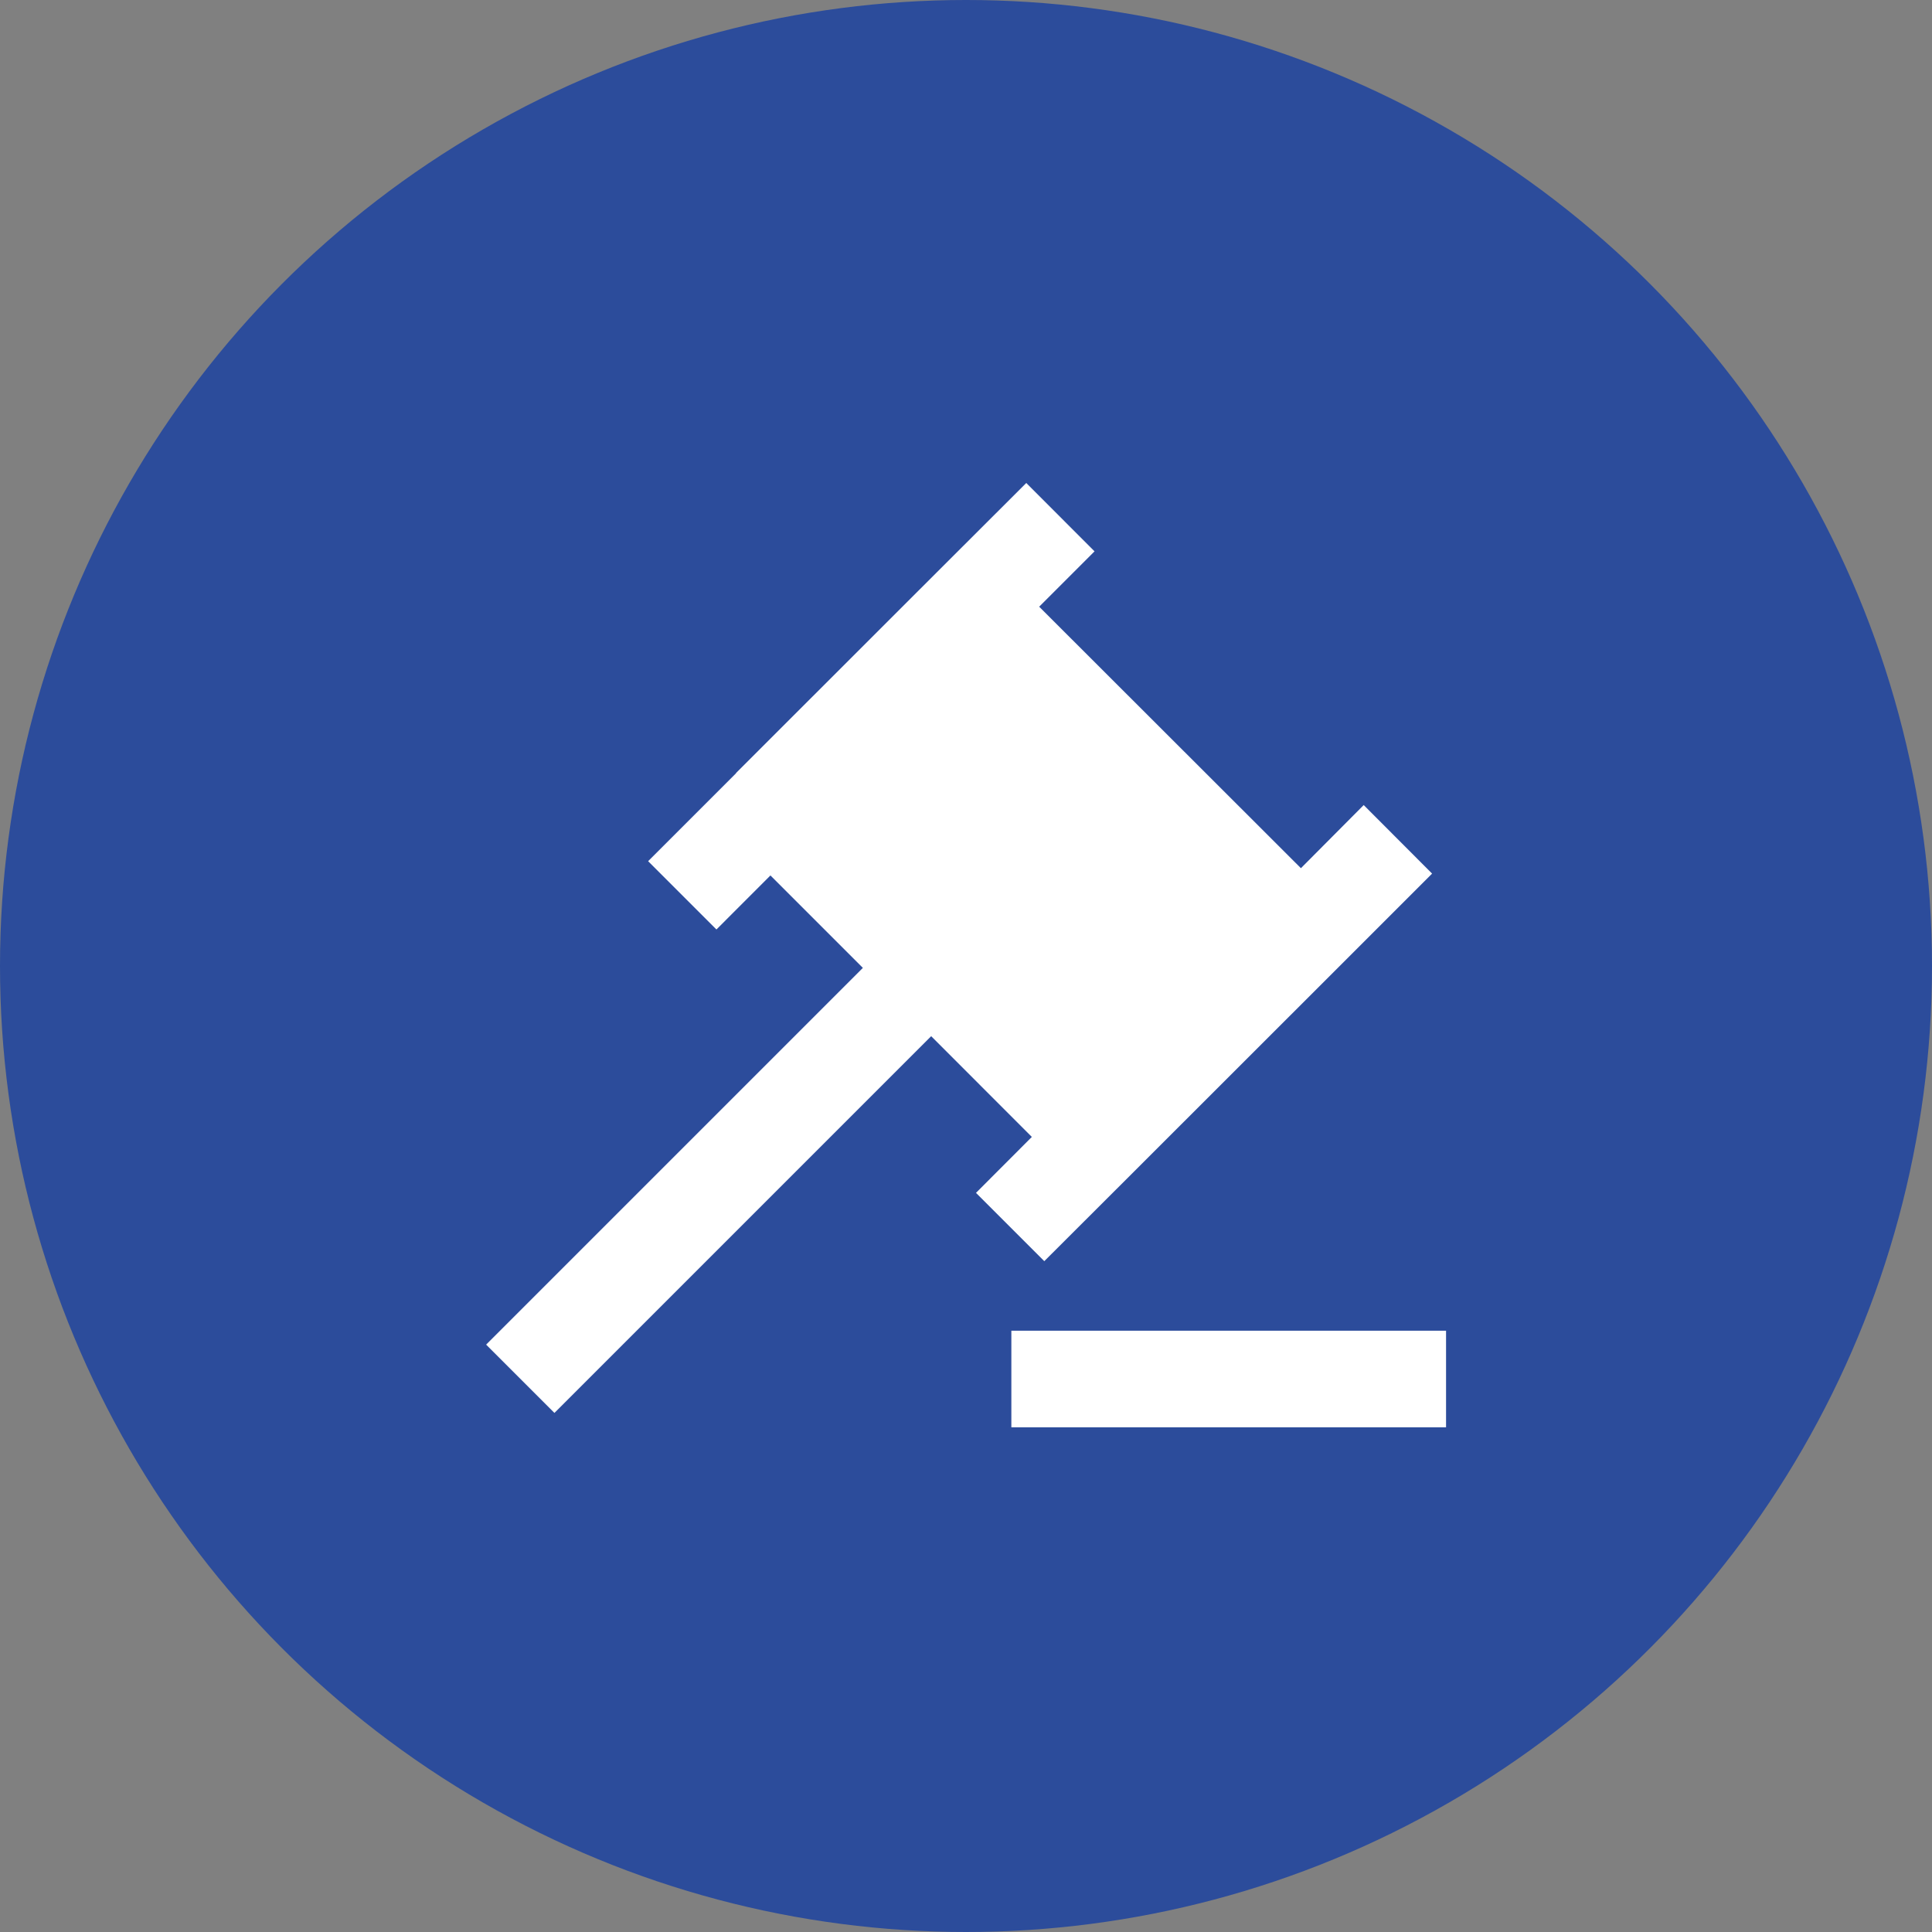 <?xml version="1.0" encoding="UTF-8"?>
<svg xmlns="http://www.w3.org/2000/svg" width="40" height="40" viewBox="0 0 40 40">
  <rect x="0" y="0" width="40" height="40" fill="#808080" stroke="none"/>
  <g data-name="Icon / Industries / Public administratrion" transform="translate(-868 -5375)">
    <circle data-name="Ellipse 192" cx="20" cy="20" r="20" transform="translate(868 5375)" style="fill:#2c4c9b"></circle>
    <path d="M13.309 1.449 11.455 3.3 7.3 7.453v.006l-1.82 1.82 1.414 1.414 1.118-1.119 1.914 1.914-7.8 7.8 1.414 1.414 7.8-7.8 2.084 2.086-1.156 1.158 1.414 1.414 1.863-1.86 4.152-4.15 2.014-2.014-1.416-1.419-1.3 1.307-5.419-5.414 1.146-1.146zM13 19v2h9v-2z" transform="translate(875.939 5383.551)" style="fill:#fff"></path>
  </g>
</svg>
